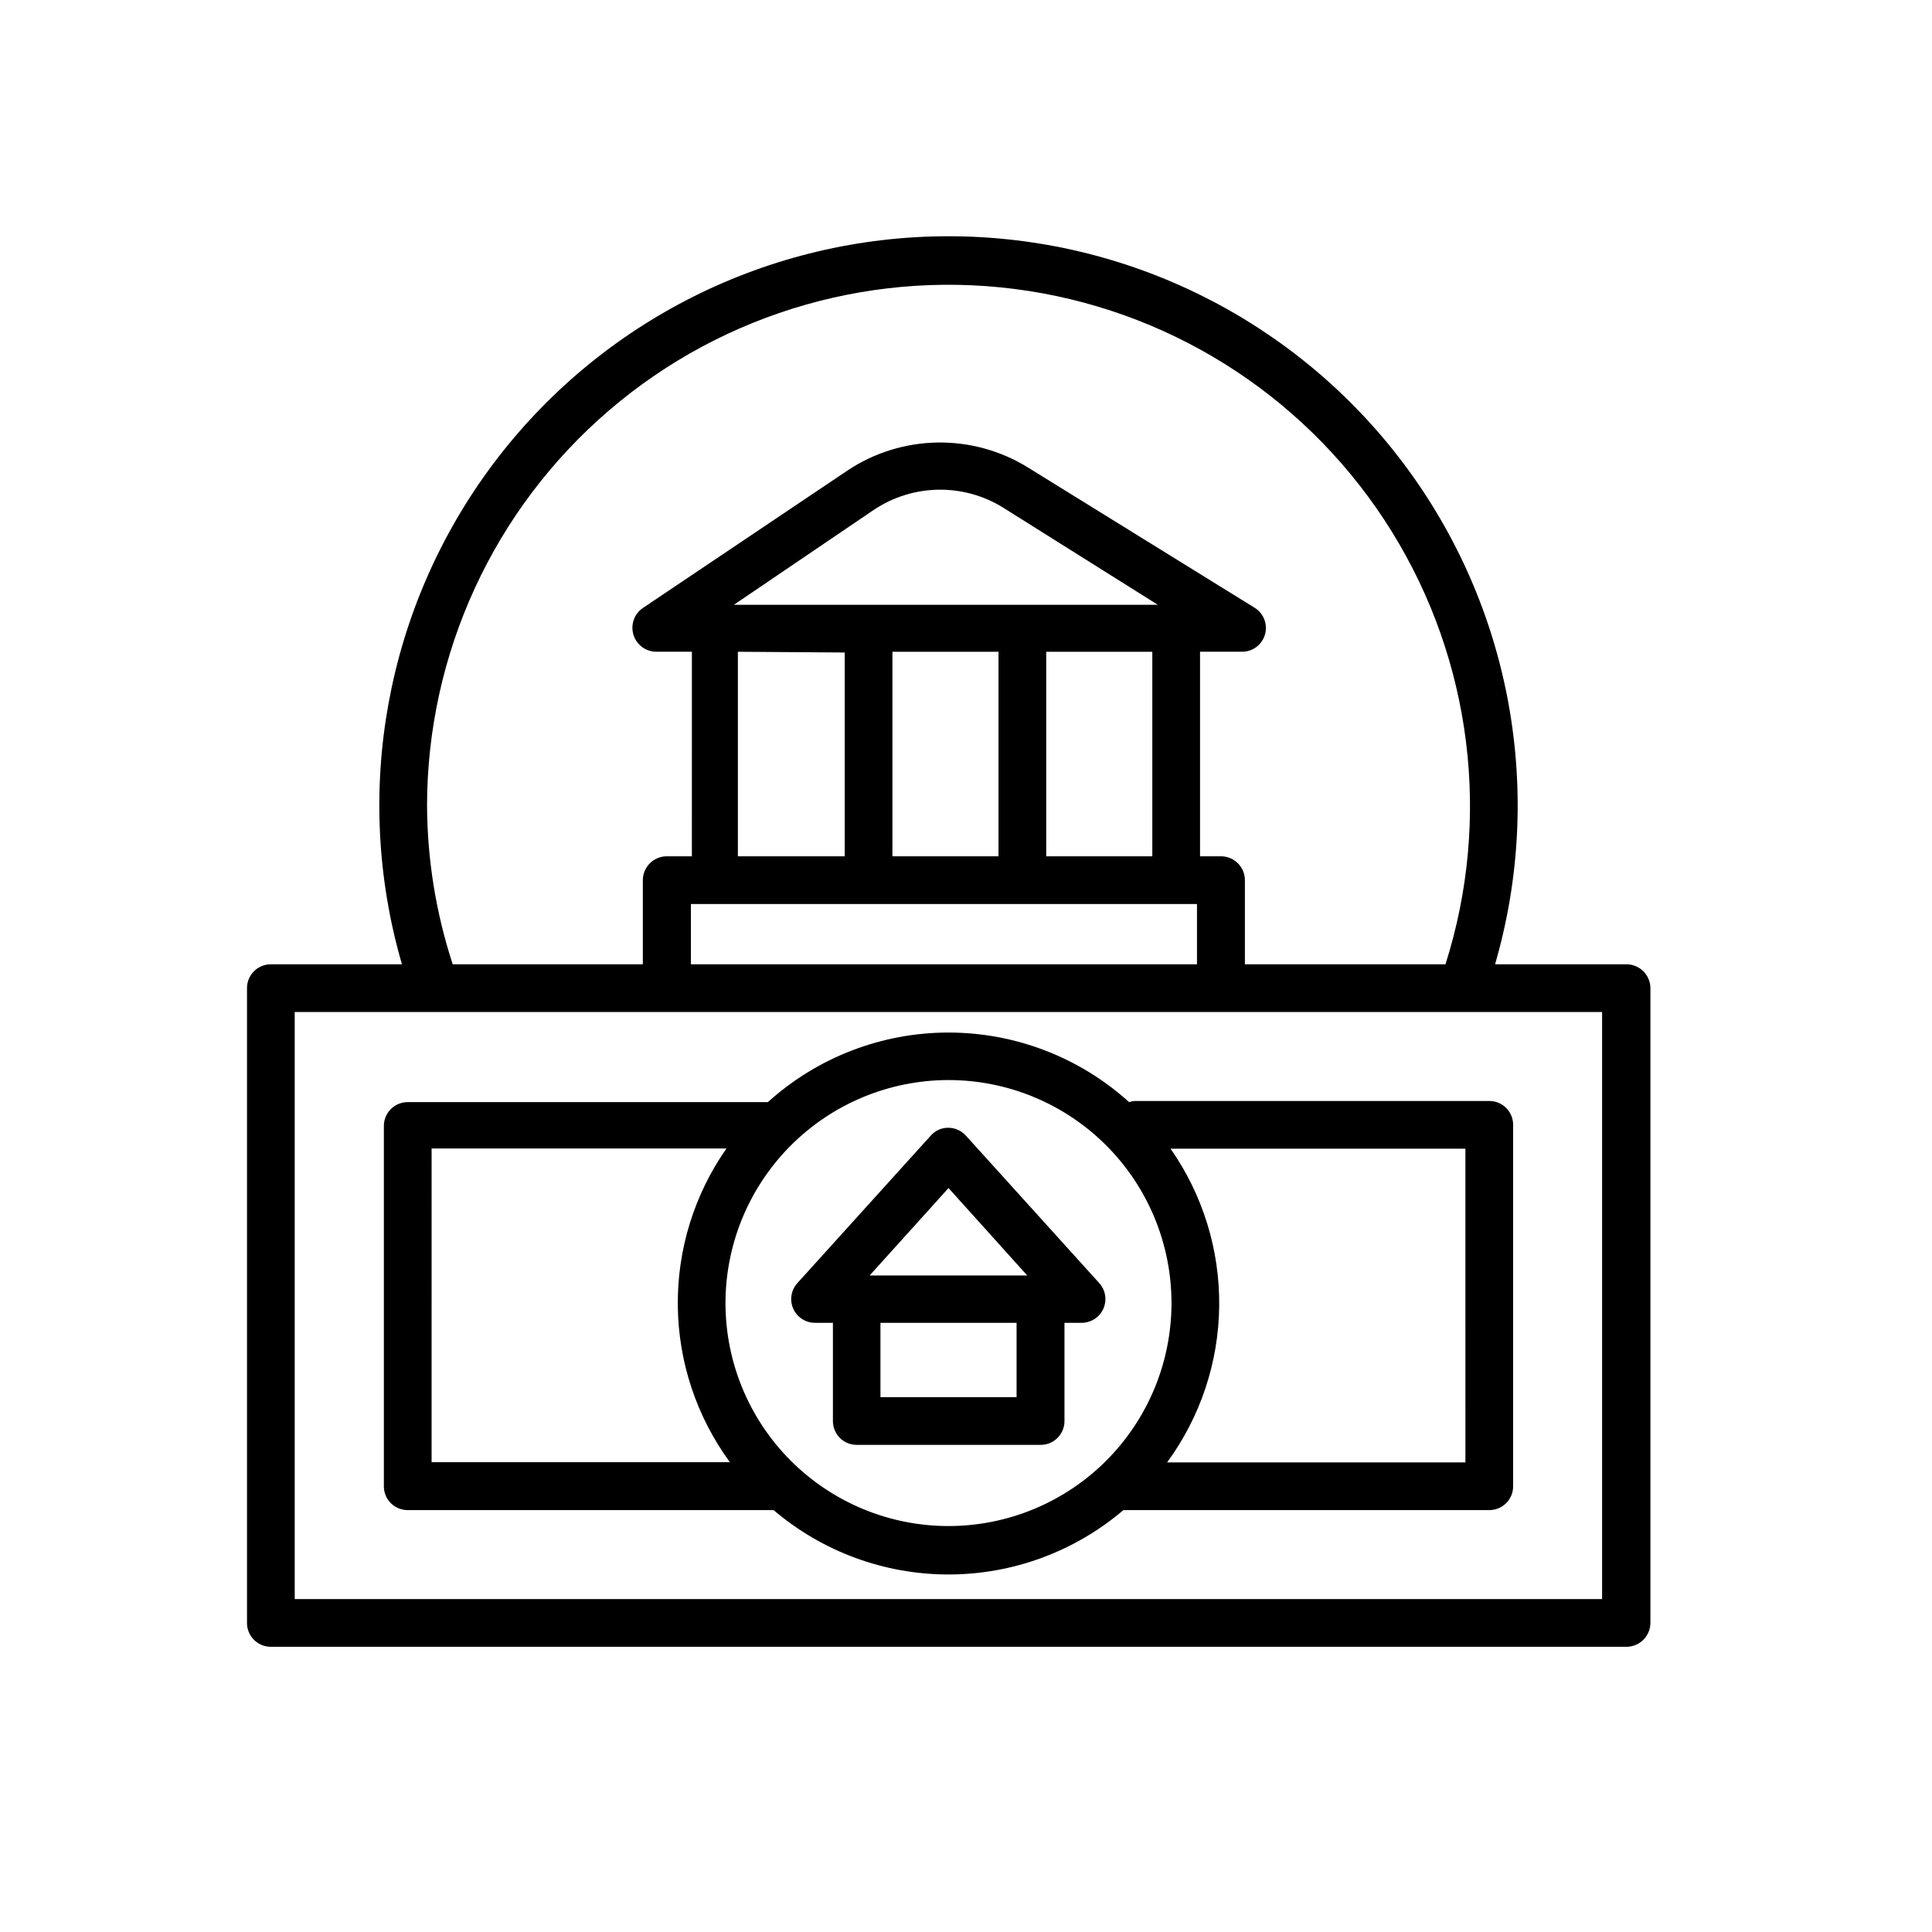<?xml version="1.0" encoding="UTF-8"?>
<!-- Uploaded to: ICON Repo, www.iconrepo.com, Generator: ICON Repo Mixer Tools -->
<svg fill="#000000" width="800px" height="800px" version="1.1" viewBox="144 144 512 512" xmlns="http://www.w3.org/2000/svg">
 <g>
  <path d="m574.92 399.55h-34.715c13.246-45.57 4.277-94.715-24.211-132.66-28.492-37.949-73.18-60.281-120.63-60.281s-92.141 22.332-120.63 60.281c-28.488 37.949-37.457 87.094-24.211 132.66h-34.715c-1.688-0.016-3.309 0.648-4.504 1.844-1.191 1.191-1.855 2.816-1.844 4.504v168.17c-0.012 1.688 0.652 3.309 1.844 4.504 1.195 1.191 2.816 1.855 4.504 1.844h359.12c1.699 0.027 3.34-0.633 4.555-1.824 1.211-1.195 1.895-2.824 1.895-4.523v-168.17c0-1.703-0.684-3.332-1.895-4.527-1.215-1.191-2.856-1.848-4.555-1.82zm-317.75-41.918c0.012-40.352 17.656-78.68 48.301-104.93s71.23-37.789 111.11-31.598c39.871 6.191 75.043 29.5 96.285 63.809 21.242 34.305 26.43 76.18 14.199 114.63h-53.152v-22.32c-0.027-3.488-2.859-6.297-6.348-6.297h-5.543v-54.211h11.086c2.84 0.031 5.352-1.844 6.129-4.574 0.773-2.731-0.371-5.644-2.805-7.113l-60.004-37.133c-7.215-4.465-15.562-6.762-24.047-6.621-8.488 0.145-16.754 2.723-23.812 7.43l-54.211 36.426c-2.289 1.562-3.297 4.434-2.488 7.086 0.805 2.652 3.242 4.477 6.016 4.5h9.473l-0.004 54.211h-6.598c-1.684-0.016-3.305 0.641-4.504 1.824-1.199 1.18-1.883 2.789-1.895 4.473v22.32h-50.383c-4.43-13.535-6.723-27.68-6.801-41.918zm164.09 13.301v-54.211h28.113v54.211zm-12.645-54.211v54.211h-28.113v-54.211zm-70.129-12.445 37.129-25.188c5.039-3.359 10.938-5.203 16.992-5.312 6.055-0.105 12.012 1.527 17.168 4.707l41.059 25.793zm29.371 12.645v54.012h-28.312v-54.211zm93.355 66.656v15.973h-134.11v-15.973zm107.36 184.19h-346.47v-155.57h346.47z"/>
  <path d="m252.03 544.19h96.98c12.934 11.016 29.367 17.062 46.352 17.062 16.988 0 33.418-6.047 46.352-17.062 0.199 0.023 0.402 0.023 0.605 0h96.379c1.676 0 3.285-0.668 4.469-1.859 1.184-1.195 1.84-2.809 1.828-4.488v-95.723c0.012-1.68-0.645-3.293-1.828-4.484-1.184-1.195-2.793-1.863-4.469-1.863h-94.062c-0.48 0.047-0.953 0.148-1.41 0.301-13.117-11.867-30.176-18.438-47.863-18.438s-34.746 6.57-47.863 18.438h-95.469c-1.68 0-3.289 0.672-4.473 1.863s-1.84 2.809-1.828 4.484v95.727c0.137 3.379 2.918 6.047 6.301 6.043zm280.32-12.645h-79.051c8.812-12.027 13.641-26.508 13.801-41.418 0.164-14.91-4.344-29.496-12.895-41.711h78.141zm-136.99-101.32c15.672 0 30.699 6.223 41.781 17.305 11.082 11.078 17.312 26.105 17.316 41.777 0.004 15.668-6.215 30.699-17.293 41.785-11.074 11.086-26.102 17.316-41.77 17.328-15.672 0.008-30.703-6.207-41.793-17.281-11.09-11.07-17.324-26.098-17.34-41.766 0-15.68 6.227-30.715 17.309-41.805 11.078-11.094 26.109-17.328 41.789-17.344zm-136.98 18.137h78.141c-8.551 12.215-13.059 26.801-12.895 41.711 0.16 14.91 4.988 29.391 13.801 41.418h-79.047z"/>
  <path d="m360.2 494.56h4.531v26.047c0 1.68 0.672 3.289 1.863 4.473 1.191 1.184 2.809 1.84 4.484 1.824h48.668c1.68 0.016 3.297-0.641 4.488-1.824 1.191-1.184 1.863-2.793 1.863-4.473v-26.047h4.484-0.004c2.519 0.027 4.809-1.445 5.828-3.746 1.02-2.301 0.57-4.988-1.141-6.832l-35.266-38.996c-1.191-1.34-2.894-2.109-4.688-2.117-1.797-0.02-3.512 0.758-4.684 2.117l-35.266 38.996h-0.004c-1.711 1.844-2.16 4.531-1.141 6.832 1.02 2.301 3.312 3.773 5.828 3.746zm53.203 19.699h-36.074v-19.699h36.074zm-18.035-55.418 20.859 23.176h-41.77z"/>
 </g>
</svg>